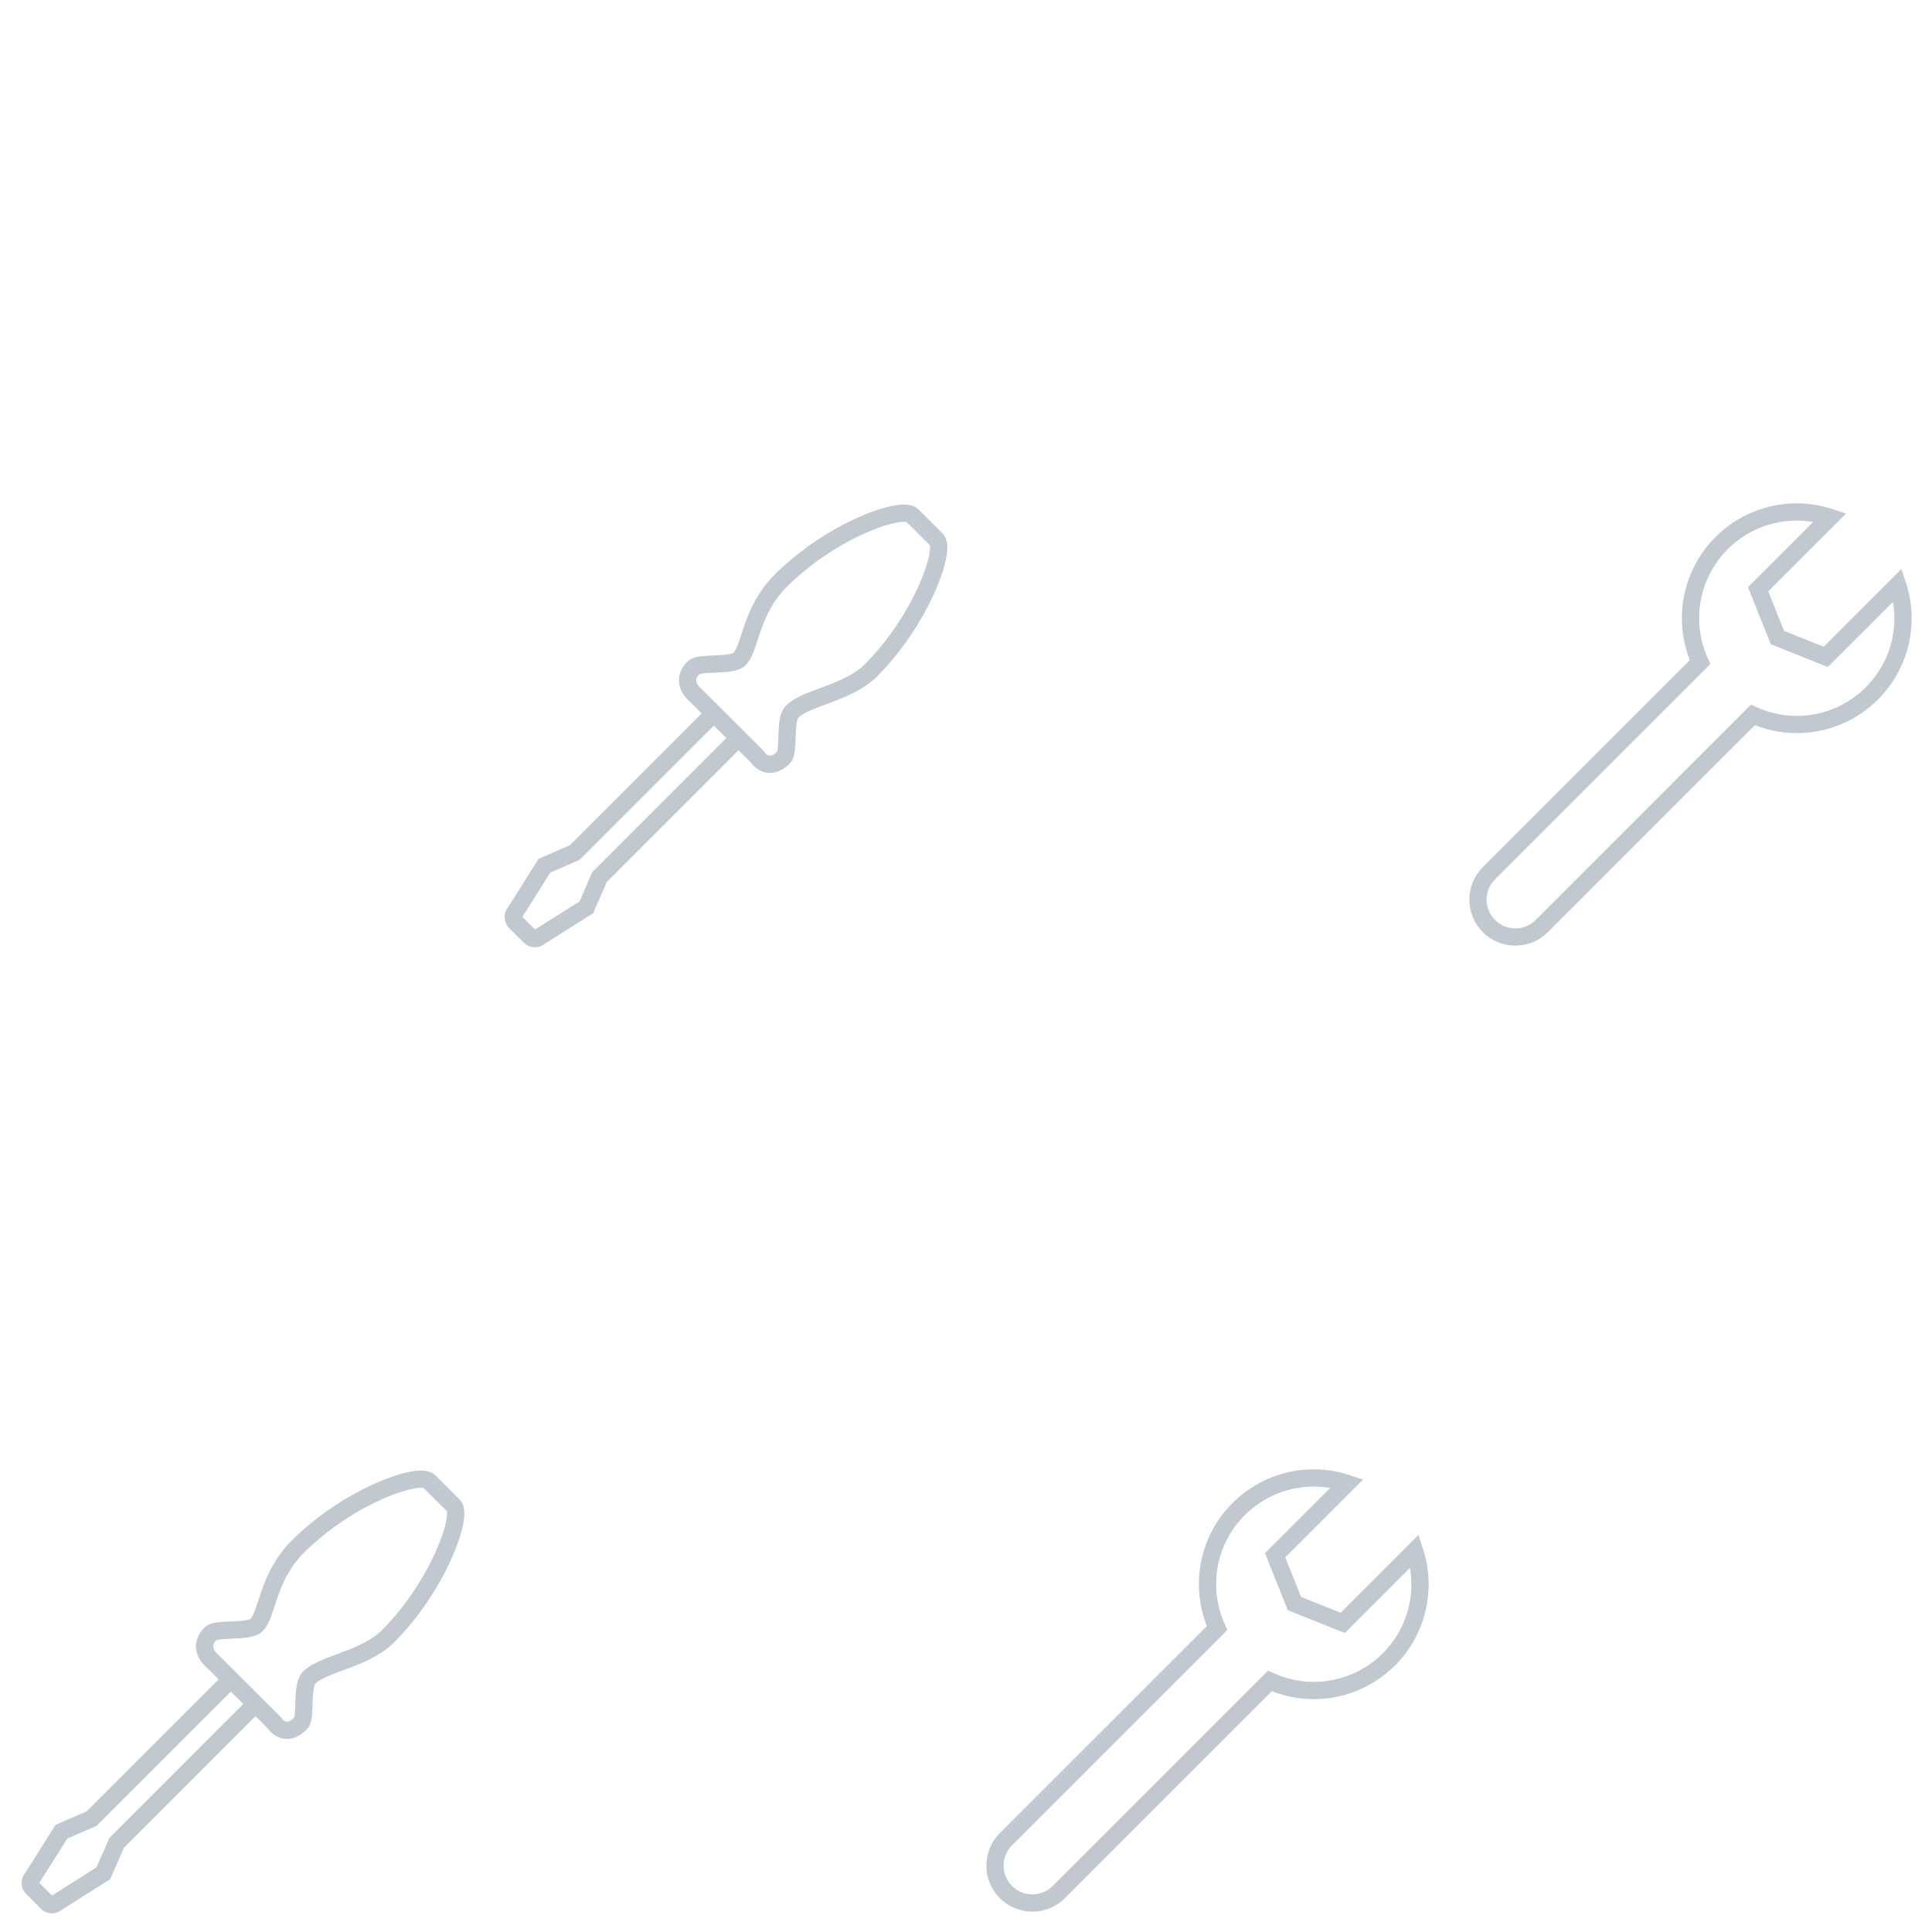 <svg width="224" height="224" viewBox="0 0 224 224" fill="none" xmlns="http://www.w3.org/2000/svg">
<rect x="0" y="0" width="224" height="224" fill="#333333" stroke="none"/>
<g clip-path="url(#clip0_25995_290467)">
<rect width="224" height="224" fill="white"/>
<path d="M84.881 86.312L77.201 93.994L69.52 101.675L67.983 105.194L62.594 108.601C62.278 108.915 61.764 108.915 61.451 108.6L59.736 106.885C59.42 106.571 59.422 106.058 59.736 105.743L63.127 100.37L66.633 98.847L82.024 83.455M90.527 67.325C96.475 61.394 104.61 58.608 105.761 59.752L108.59 62.575C109.742 63.725 106.772 71.944 100.965 77.734C98.305 80.387 93.503 80.854 91.844 82.509C90.882 83.467 91.554 87.116 90.861 87.808C88.969 89.695 87.776 87.707 87.776 87.707L80.561 80.514C80.561 80.514 78.75 79.068 80.424 77.399C81.1 76.724 84.858 77.297 85.737 76.42C87.033 75.129 86.986 70.858 90.527 67.325Z" stroke="#C1C8CF" stroke-width="2" stroke-miterlimit="10" stroke-linecap="round"/>
<path d="M220.016 67.824L211.68 76.16L206.08 73.92L203.84 68.32L212.176 59.984C210.962 59.584 209.668 59.36 208.32 59.36C201.516 59.36 196 64.876 196 71.68C196 73.495 196.402 75.212 197.107 76.765L172.629 101.242C170.936 102.935 170.936 105.679 172.629 107.371C174.321 109.063 177.065 109.063 178.757 107.371L203.235 82.892C204.787 83.598 206.504 84 208.32 84C215.124 84 220.64 78.484 220.64 71.68C220.64 70.331 220.416 69.038 220.016 67.824Z" stroke="#C1C8CF" stroke-width="2" stroke-miterlimit="10" stroke-linecap="round"/>
<path d="M28.881 198.312L21.201 205.994L13.52 213.675L11.983 217.194L6.594 220.601C6.278 220.915 5.764 220.915 5.451 220.6L3.736 218.885C3.42 218.571 3.422 218.058 3.736 217.743L7.127 212.37L10.633 210.847L26.024 195.455M34.527 179.325C40.475 173.394 48.61 170.608 49.761 171.752L52.59 174.575C53.742 175.725 50.772 183.944 44.965 189.734C42.306 192.387 37.503 192.854 35.844 194.509C34.882 195.467 35.554 199.116 34.861 199.808C32.969 201.695 31.776 199.707 31.776 199.707L24.561 192.514C24.561 192.514 22.75 191.068 24.424 189.399C25.1 188.724 28.858 189.297 29.737 188.42C31.033 187.129 30.986 182.858 34.527 179.325Z" stroke="#C1C8CF" stroke-width="2" stroke-miterlimit="10" stroke-linecap="round"/>
<path d="M164.016 179.824L155.68 188.16L150.08 185.92L147.84 180.32L156.176 171.984C154.962 171.584 153.668 171.36 152.32 171.36C145.516 171.36 140 176.876 140 183.68C140 185.495 140.402 187.212 141.107 188.765L116.629 213.242C114.936 214.935 114.936 217.679 116.629 219.371C118.321 221.063 121.065 221.063 122.757 219.371L147.235 194.892C148.787 195.598 150.504 196 152.32 196C159.124 196 164.64 190.484 164.64 183.68C164.64 182.331 164.416 181.038 164.016 179.824Z" stroke="#C1C8CF" stroke-width="2" stroke-miterlimit="10" stroke-linecap="round"/>
</g>
<defs>
<clipPath id="clip0_25995_290467">
<rect width="224" height="224" fill="white"/>
</clipPath>
</defs>
</svg>

